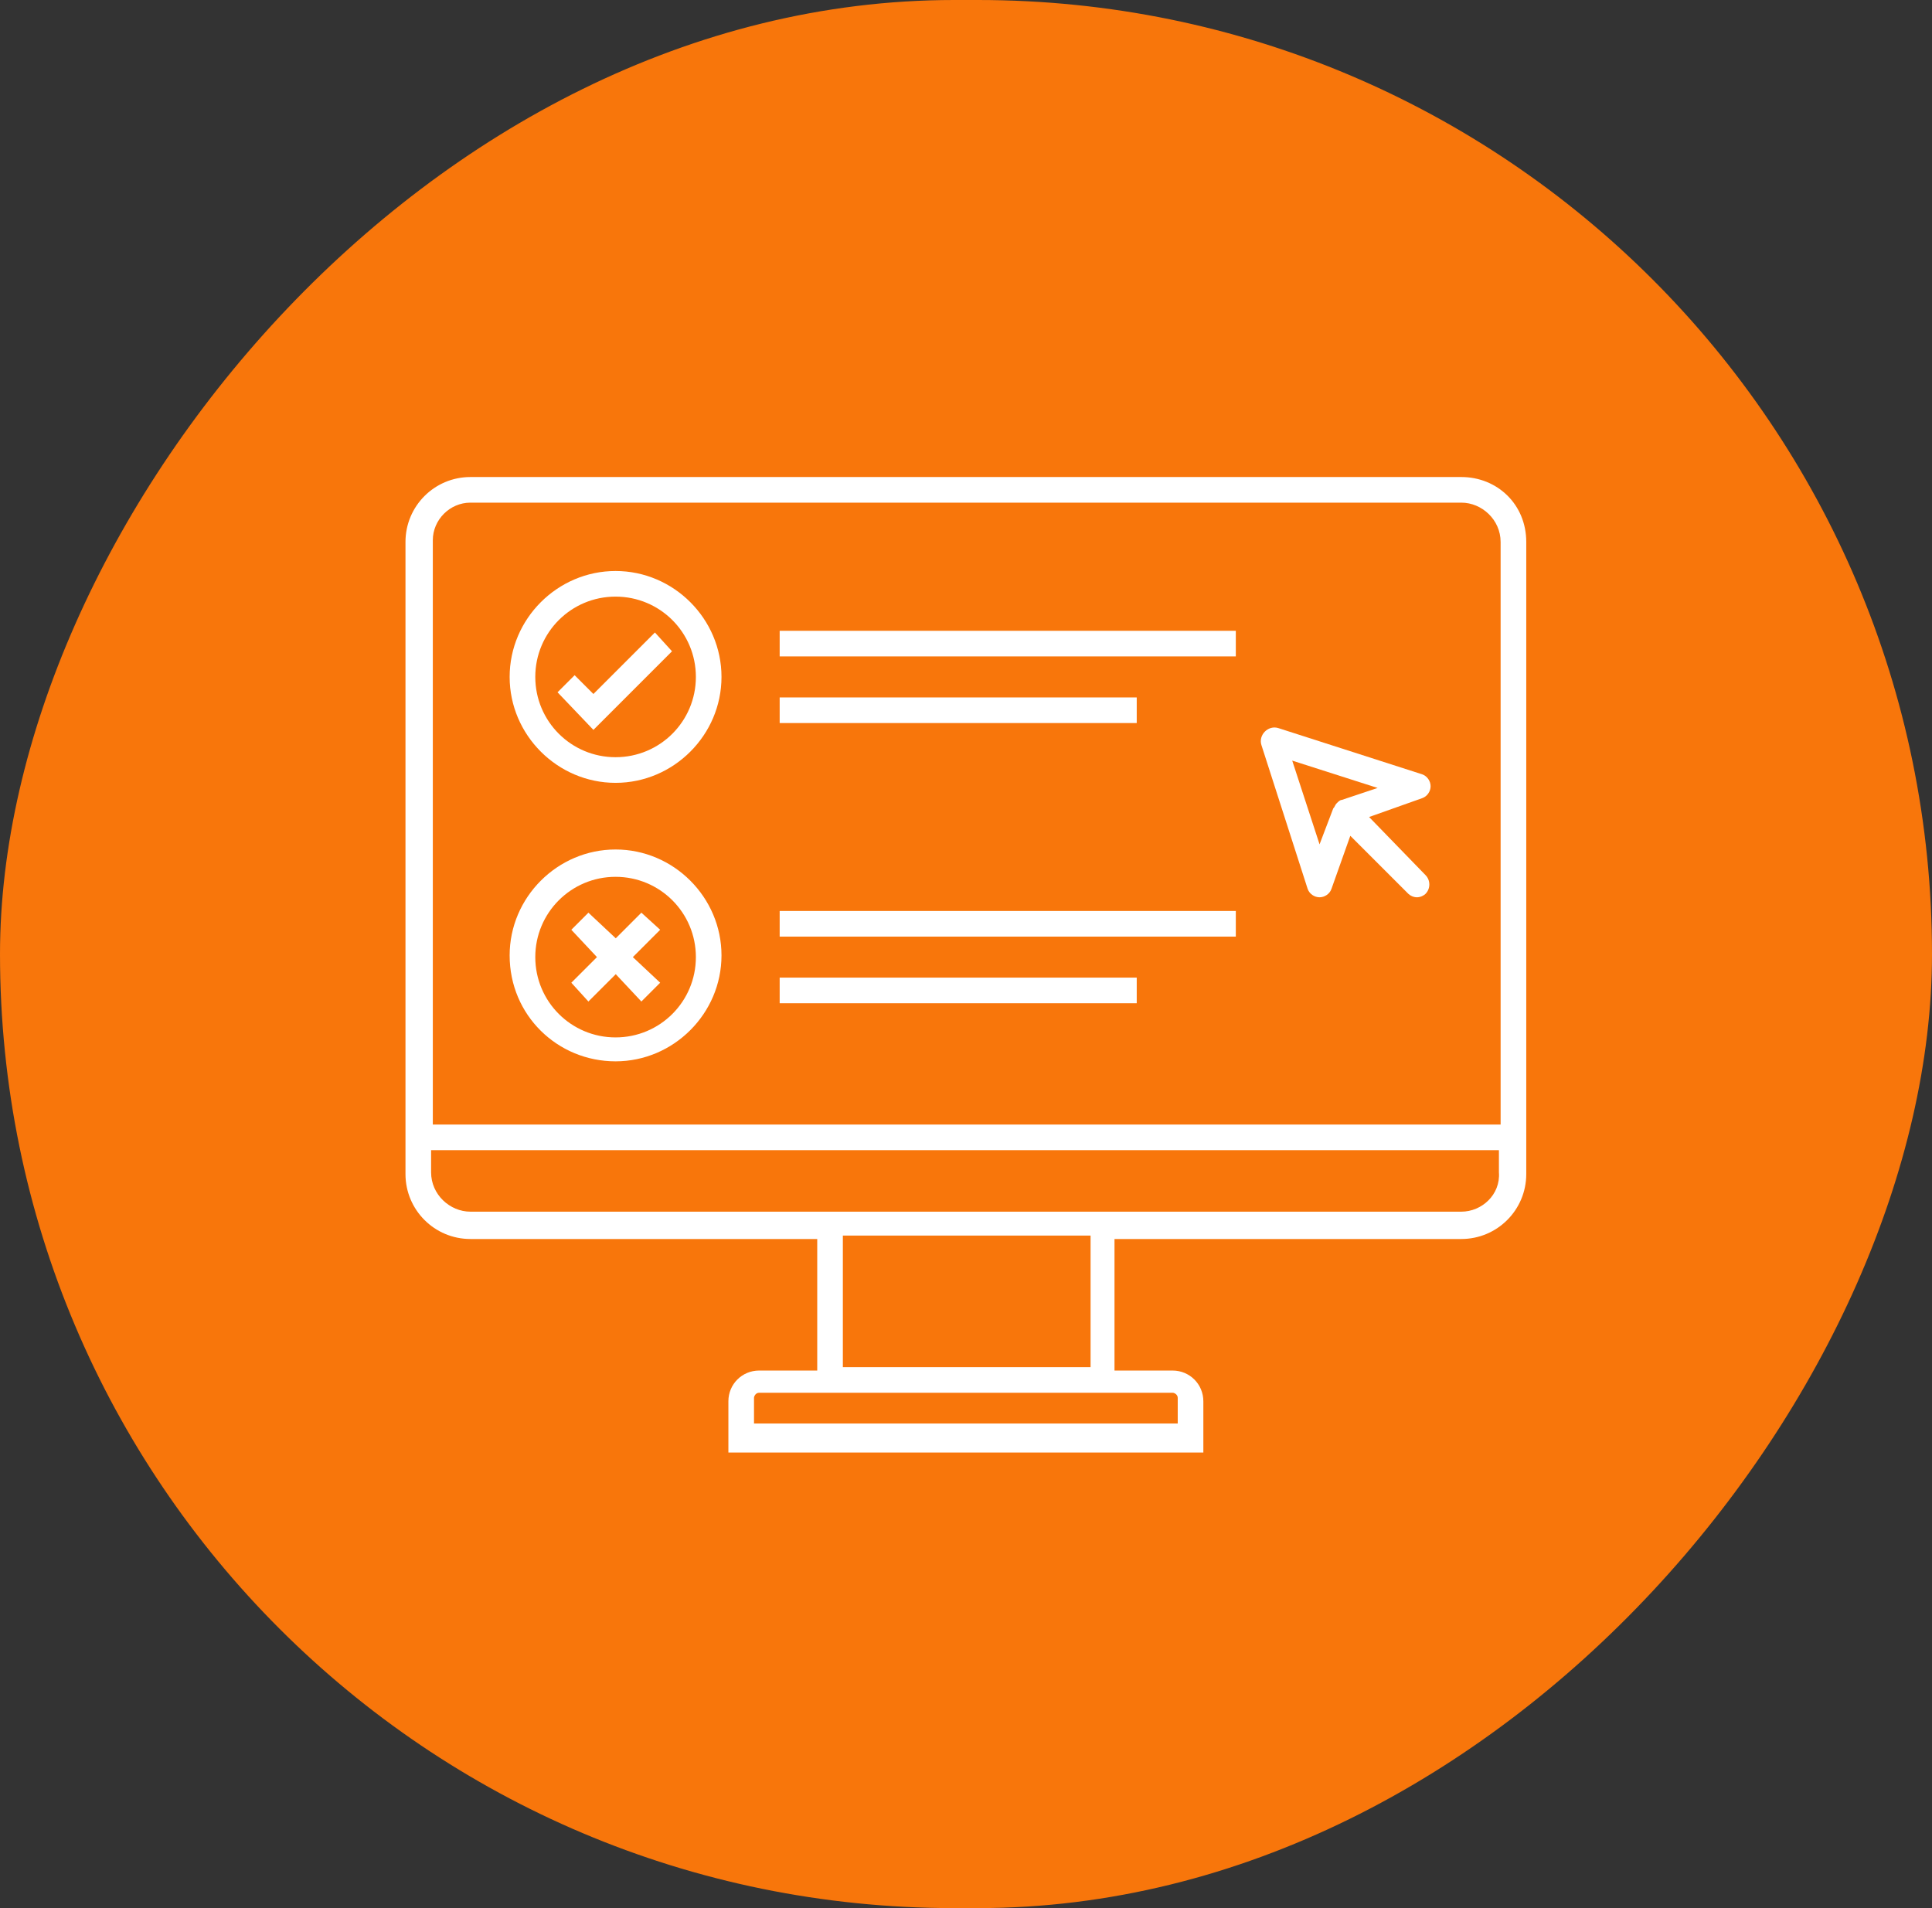 <svg width="81" height="80" viewBox="0 0 81 80" fill="none" xmlns="http://www.w3.org/2000/svg">
<rect x="0" y="0" width="81" height="80" fill="#333333" stroke="none"/>
<rect width="81" height="80" rx="40" transform="matrix(-1 0 0 1 81 0)" fill="#F8760B"/>
<path d="M61.267 20H19.722C18.218 20 17 21.218 17 22.722V49.225C17 50.729 18.218 51.947 19.722 51.947H34.263V57.462H31.827C31.111 57.462 30.538 58.035 30.538 58.752V60.9H50.451V58.752C50.451 58.035 49.878 57.462 49.162 57.462H46.726V51.947H61.267C62.771 51.947 63.989 50.729 63.989 49.225V22.722C63.989 21.146 62.771 20 61.267 20ZM19.722 21.074H61.267C62.127 21.074 62.914 21.791 62.914 22.722V47.148H18.146V22.65C18.146 21.791 18.862 21.074 19.722 21.074ZM49.162 58.393C49.233 58.393 49.377 58.465 49.377 58.608V59.683H31.612V58.608C31.612 58.537 31.684 58.393 31.827 58.393H49.162ZM45.723 57.319H35.337V51.803H45.723V57.319ZM61.267 50.801H19.722C18.862 50.801 18.074 50.084 18.074 49.153V48.222H62.843V49.153C62.914 50.084 62.127 50.801 61.267 50.801Z" fill="white"/>
<path d="M51.812 26.447H32.688V27.521H51.812V26.447Z" fill="white"/>
<path d="M47.658 29.241H32.688V30.315H47.658V29.241Z" fill="white"/>
<path d="M28.174 27.306L27.458 26.518L24.879 29.097L24.091 28.309L23.375 29.025L24.879 30.601L28.174 27.306Z" fill="white"/>
<path d="M25.808 32.822C28.244 32.822 30.249 30.816 30.249 28.381C30.249 25.945 28.244 23.94 25.808 23.94C23.373 23.94 21.367 25.945 21.367 28.381C21.367 30.816 23.373 32.822 25.808 32.822ZM25.808 25.014C27.671 25.014 29.175 26.518 29.175 28.381C29.175 30.243 27.671 31.747 25.808 31.747C23.946 31.747 22.442 30.243 22.442 28.381C22.442 26.518 23.946 25.014 25.808 25.014Z" fill="white"/>
<path d="M51.812 38.194H32.688V39.269H51.812V38.194Z" fill="white"/>
<path d="M47.658 40.988H32.688V42.062H47.658V40.988Z" fill="white"/>
<path d="M25.808 44.498C28.244 44.498 30.249 42.492 30.249 40.057C30.249 37.621 28.244 35.616 25.808 35.616C23.373 35.616 21.367 37.621 21.367 40.057C21.367 42.564 23.373 44.498 25.808 44.498ZM25.808 36.762C27.671 36.762 29.175 38.266 29.175 40.128C29.175 41.991 27.671 43.495 25.808 43.495C23.946 43.495 22.442 41.991 22.442 40.128C22.442 38.266 23.946 36.762 25.808 36.762Z" fill="white"/>
<path d="M24.669 41.99L25.816 40.844L26.89 41.99L27.678 41.202L26.532 40.128L27.678 38.982L26.89 38.265L25.816 39.34L24.669 38.265L23.953 38.982L25.028 40.128L23.953 41.202L24.669 41.99Z" fill="white"/>
<path d="M54.822 37.262C54.893 37.477 55.108 37.62 55.323 37.62C55.538 37.62 55.753 37.477 55.824 37.262L56.612 35.042L59.048 37.477C59.119 37.549 59.263 37.62 59.406 37.62C59.549 37.62 59.692 37.549 59.764 37.477C59.979 37.262 59.979 36.904 59.764 36.689L57.4 34.254L59.621 33.466C59.836 33.394 59.979 33.179 59.979 32.965C59.979 32.75 59.836 32.535 59.621 32.463L53.604 30.529C53.389 30.457 53.174 30.529 53.031 30.672C52.888 30.816 52.816 31.03 52.888 31.245L54.822 37.262ZM57.758 33.036L56.254 33.538C56.182 33.538 56.111 33.609 56.039 33.681C55.968 33.752 55.968 33.824 55.896 33.896L55.323 35.4L54.177 31.89L57.758 33.036Z" fill="white"/>
</svg>
